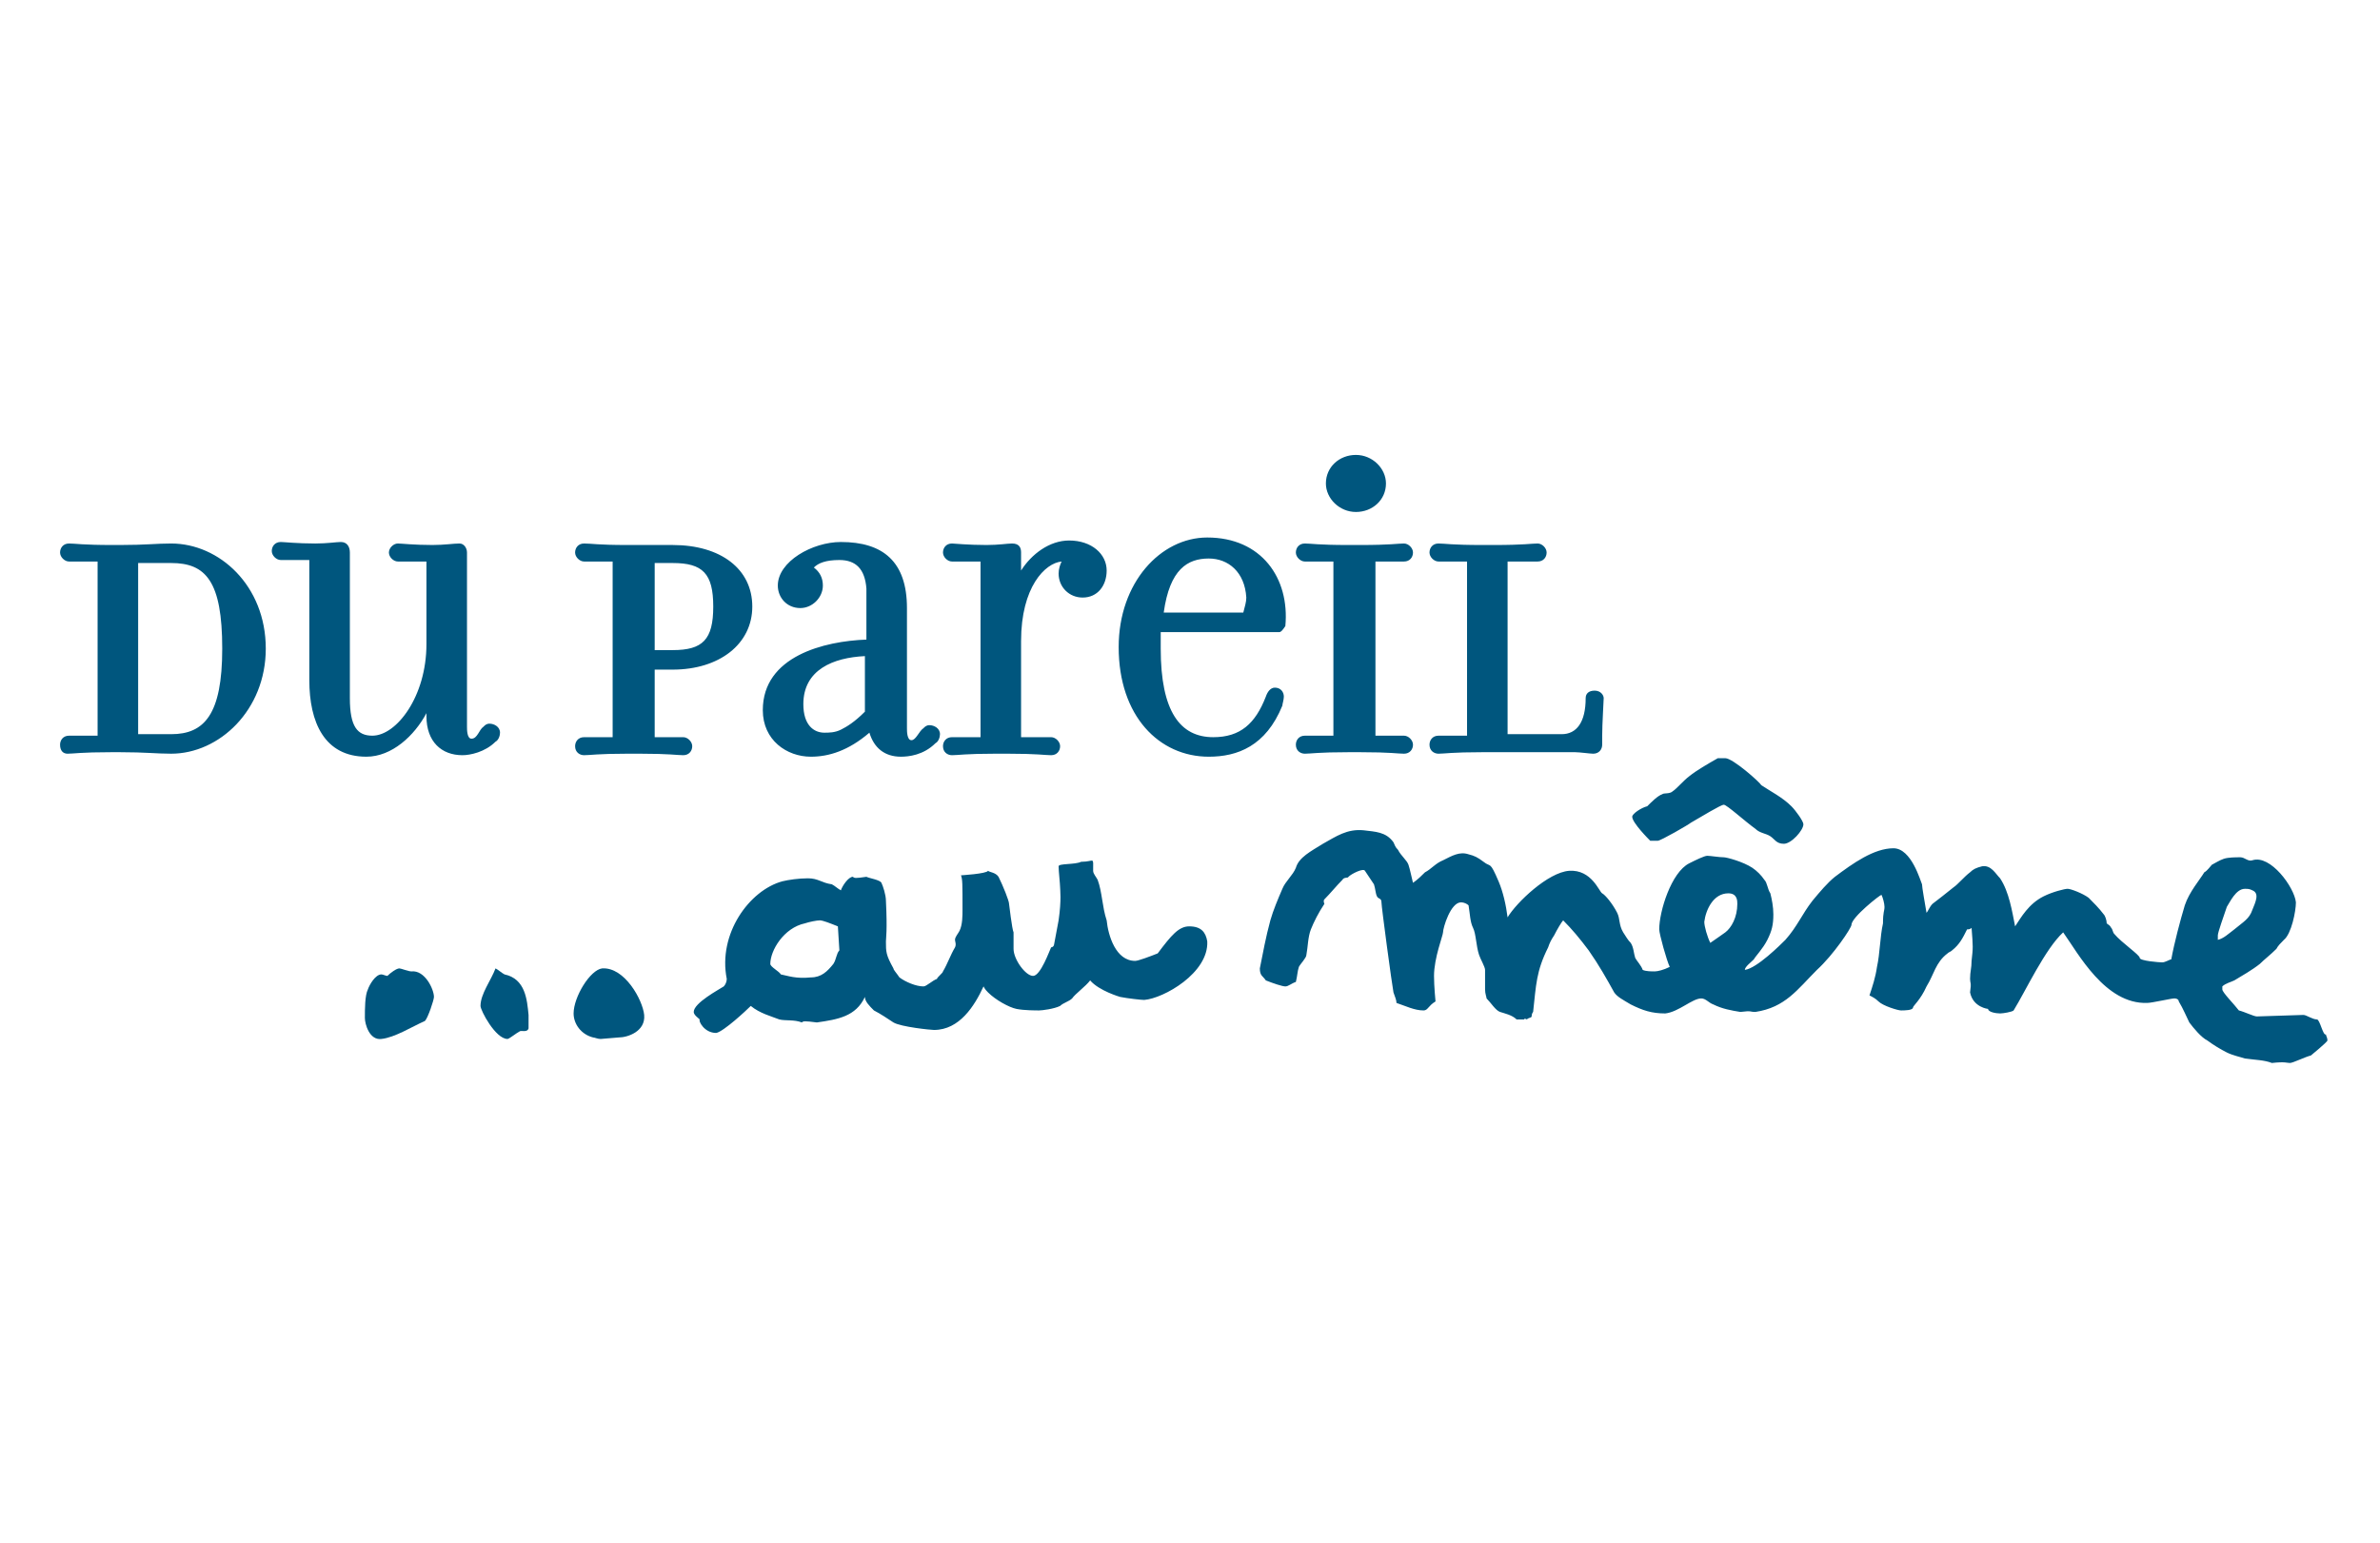 <?xml version="1.0" encoding="utf-8"?>
<!-- Generator: Adobe Illustrator 24.1.0, SVG Export Plug-In . SVG Version: 6.00 Build 0)  -->
<svg version="1.1" id="Calque_1" xmlns="http://www.w3.org/2000/svg" xmlns:xlink="http://www.w3.org/1999/xlink" x="0px" y="0px"
	 viewBox="0 0 158.5 102.8" style="enable-background:new 0 0 158.5 102.8;" xml:space="preserve">
<style type="text/css">
	.st0{fill-rule:evenodd;clip-rule:evenodd;fill:#00567E;}
</style>
<g id="Branding-_x2F_-Logo-DPAM">
	<path id="Fill-26" class="st0" d="M40.1,64.5c1.5-0.1,2.7,2.1,2.8,3.1c0.1,1.1-1.1,1.5-1.7,1.5L40,69.2c-0.2,0-0.4-0.1-0.5-0.1
		c-0.8-0.2-1.3-0.9-1.3-1.6C38.2,66.4,39.3,64.6,40.1,64.5"/>
	<path id="Fill-27" class="st0" d="M33,64.5c0.2,0.1,0.4,0.3,0.6,0.4c1.4,0.3,1.5,1.7,1.6,2.7c0,0.1,0,0.6,0,0.9
		c-0.1,0.3-0.5,0.1-0.6,0.2c-0.2,0.1-0.7,0.5-0.8,0.5C33,69.2,32,67.3,32,67C32,66.2,32.7,65.3,33,64.5"/>
	<path id="Fill-28" class="st0" d="M26.6,64.5c0.1,0,0.6,0.2,0.8,0.2c0.9-0.1,1.5,1.2,1.5,1.7c0,0.2-0.4,1.4-0.6,1.6
		c-0.9,0.4-2,1.1-2.9,1.2c-0.8,0.1-1.1-1-1.1-1.4c0-0.6,0-1.5,0.2-1.9c0.1-0.3,0.5-1,0.9-1c0.1,0,0.3,0.1,0.4,0.1
		C26,64.8,26.4,64.5,26.6,64.5"/>
	<path id="Fill-29" class="st0" d="M114.4,50.5l0.5,0c0.5,0,2.3,1.6,2.4,1.8c0.6,0.4,1.4,0.8,2,1.4c0.3,0.3,0.8,1,0.8,1.2
		c0,0.4-0.8,1.3-1.3,1.3c-0.5,0-0.6-0.3-0.9-0.5c-0.3-0.2-0.7-0.2-1-0.5c-0.7-0.5-1.9-1.6-2.1-1.6c-0.2,0-1.5,0.8-2.2,1.2
		c-0.1,0.1-2,1.2-2.2,1.2c-0.2,0-0.3,0-0.5,0c-0.1-0.1-1.2-1.2-1.2-1.6c0-0.2,0.6-0.6,1-0.7c0.3-0.3,0.7-0.7,1-0.8
		c0.1-0.1,0.5,0,0.7-0.2c0.3-0.2,0.7-0.7,1.1-1C113,51.3,113.7,50.9,114.4,50.5z M90.8,55.3c0.8,0.1,1.5,0.1,2,0.8
		c0.1,0.2,0.1,0.3,0.3,0.5c0.2,0.4,0.6,0.7,0.7,1c0.1,0.3,0.2,0.8,0.3,1.2c0.3-0.2,0.6-0.5,0.8-0.7c0.4-0.2,0.7-0.6,1.2-0.8
		c0.6-0.3,1.1-0.6,1.7-0.4c0.4,0.1,0.6,0.2,1,0.5c0.5,0.4,0.4-0.1,1,1.3c0.3,0.7,0.5,1.6,0.6,2.4c0.6-1,2.7-3,4.1-3.1
		c1.5-0.1,2,1.4,2.2,1.5c0.2,0.1,0.7,0.7,1,1.3c0.2,0.4,0.1,0.8,0.4,1.3c0.2,0.3,0.3,0.5,0.5,0.7c0.2,0.3,0.2,0.7,0.3,1
		c0.1,0.2,0.4,0.5,0.5,0.8c0.2,0.1,0.6,0.1,0.8,0.1c0.2,0,0.6-0.1,1-0.3c-0.2-0.4-0.7-2.2-0.7-2.5c0-1.2,0.8-3.8,2-4.4
		c0.4-0.2,1-0.5,1.2-0.5c0.2,0,0.8,0.1,1.1,0.1c0.2,0,1.3,0.3,1.9,0.7c0.3,0.2,0.6,0.5,0.8,0.8c0.2,0.2,0.2,0.6,0.4,0.9
		c0.1,0.4,0.2,0.9,0.2,1.4c0,0.7-0.1,1.1-0.4,1.7c-0.3,0.6-0.8,1.1-0.9,1.3c-0.2,0.2-0.6,0.5-0.6,0.7c0.8-0.1,2.4-1.7,2.7-2
		c0.8-0.9,1.1-1.7,1.8-2.6c0.5-0.6,1-1.2,1.5-1.6c1.2-0.9,2.6-1.9,3.9-1.9c1.2,0,1.8,2.2,1.9,2.4c0,0.2,0.2,1.3,0.3,1.9
		c0.1-0.1,0.2-0.4,0.4-0.6c0.4-0.3,0.9-0.7,1.4-1.1c0.3-0.2,0.7-0.7,1.1-1c0.2-0.2,0.4-0.3,0.8-0.4c0.6-0.1,0.9,0.5,1.2,0.8
		c0.6,0.9,0.8,2.2,1,3.2c0.4-0.6,0.9-1.5,1.9-2c0.6-0.3,1.4-0.5,1.6-0.5s1,0.3,1.4,0.6c0.3,0.3,0.7,0.7,1,1.1
		c0.1,0.1,0.2,0.4,0.2,0.6c0.1,0.1,0.2,0.1,0.3,0.3c0.1,0.1,0.1,0.3,0.2,0.4c0.5,0.6,1.7,1.4,1.7,1.6c0,0.2,1.3,0.3,1.5,0.3
		c0.2,0,0.5-0.2,0.6-0.2c0.2-1.1,0.6-2.6,0.9-3.6c0.3-0.9,1-1.7,1.3-2.2c0.2-0.1,0.4-0.4,0.5-0.5c0.2-0.1,0.5-0.3,0.8-0.4
		c0.3-0.1,0.8-0.1,1.1-0.1c0.3,0,0.5,0.3,0.8,0.2c1.2-0.4,2.8,1.8,2.9,2.8c0,0.6-0.3,2.1-0.8,2.5c-0.2,0.2-0.4,0.4-0.5,0.6
		c-0.4,0.4-0.8,0.7-1.1,1c-0.5,0.4-1.2,0.8-1.7,1.1c-0.2,0.1-0.6,0.2-0.8,0.4l0,0.2c0,0.2,0.8,1,1.1,1.4c0.4,0.1,1,0.4,1.2,0.4
		l3.1-0.1c0.2,0,0.6,0.3,0.9,0.3c0.2,0,0.4,1.1,0.6,1c0,0.1,0.1,0.2,0.1,0.4c0,0.1-1.1,1-1.1,1c-0.4,0.1-1.2,0.5-1.4,0.5
		c-0.2,0-0.3-0.1-1.2,0c-0.5-0.2-1.1-0.2-1.8-0.3c-0.3-0.1-0.8-0.2-1.2-0.4c-0.4-0.2-0.9-0.5-1.3-0.8c-0.4-0.2-0.9-0.8-1.2-1.2
		c-0.2-0.4-0.4-0.9-0.7-1.4c0-0.1-0.1-0.2-0.3-0.2c-0.2,0-1.5,0.3-1.8,0.3c-2.8,0.1-4.6-3.3-5.6-4.7c-1.2,1.1-2.5,3.9-3.3,5.2
		c-0.1,0.1-0.7,0.2-0.9,0.2c-0.3,0-0.8-0.1-0.8-0.3c0,0-1-0.1-1.2-1.1c0.1-0.7,0-0.6,0-0.9c0-0.5,0.1-0.7,0.1-1.2
		c0.1-0.9,0.1-0.9,0-2.2c-0.1,0.1-0.2,0.1-0.3,0.1c-0.3,0.6-0.5,1-1,1.4c-0.1,0.1-0.2,0.1-0.3,0.2c-0.8,0.6-0.9,1.4-1.4,2.2
		c-0.4,0.9-0.9,1.3-0.9,1.4c0,0.2-0.6,0.2-0.8,0.2c-0.2,0-1.2-0.3-1.5-0.6c-0.2-0.2-0.4-0.3-0.6-0.4c0.2-0.6,0.4-1.2,0.5-1.9
		c0.2-0.9,0.2-2,0.4-2.9c0-0.8,0.1-0.8,0.1-1.1c0-0.2-0.1-0.6-0.2-0.8c-0.1,0-2,1.5-2,2c0,0.2-1.2,2-2.3,3c-1.3,1.3-2.1,2.5-4.1,2.8
		c-0.4,0-0.2-0.1-1,0c-0.6-0.1-1.2-0.2-1.8-0.5c-0.3-0.1-0.5-0.4-0.8-0.4c-0.6,0-1.5,0.9-2.4,1c-0.9,0-1.5-0.2-2.3-0.6
		c-0.5-0.3-0.9-0.5-1.1-0.8c-0.5-0.9-1-1.8-1.7-2.8c-0.6-0.8-1.1-1.4-1.7-2c-0.1,0.1-0.4,0.6-0.6,1c-0.2,0.3-0.3,0.5-0.4,0.8
		c-0.8,1.6-0.8,2.5-1,4.3c0,0-0.1,0.1-0.1,0.3c0,0.1-0.3,0.1-0.3,0.2c0,0-0.2-0.1-0.2,0l-0.5,0c-0.3-0.3-0.8-0.4-1.1-0.5
		c-0.3-0.1-0.6-0.6-0.9-0.9c0-0.1-0.1-0.3-0.1-0.6l0-1.3c0-0.2-0.3-0.7-0.4-1c-0.2-0.6-0.2-1.4-0.4-1.8c-0.2-0.4-0.2-0.9-0.3-1.5
		c-0.1-0.1-0.3-0.2-0.5-0.2c-0.7,0-1.2,1.7-1.2,2c0,0.2-0.6,1.7-0.6,2.9c0,0.7,0.1,1.7,0.1,1.7c-0.5,0.3-0.5,0.6-0.8,0.6
		c-0.6,0-1.2-0.3-1.8-0.5c0-0.2-0.1-0.4-0.2-0.7c-0.1-0.5-0.8-5.7-0.8-6s-0.2-0.2-0.3-0.4c-0.1-0.2-0.1-0.5-0.2-0.8
		c-0.2-0.3-0.4-0.6-0.6-0.9c-0.1-0.2-0.9,0.2-1.1,0.4c0,0.1-0.3,0-0.4,0.2c-0.4,0.4-0.8,0.9-1.2,1.3c-0.1,0.1,0,0.3,0,0.3
		c-0.4,0.6-0.7,1.2-0.9,1.7c-0.2,0.5-0.2,1.2-0.3,1.7c0,0.2-0.4,0.6-0.5,0.8c-0.1,0.3-0.1,0.6-0.2,1c-0.3,0.1-0.5,0.3-0.7,0.3
		c-0.2,0-0.8-0.2-1.3-0.4c-0.2-0.3-0.4-0.3-0.4-0.8c0.2-1,0.4-2.1,0.7-3.2c0.2-0.7,0.5-1.4,0.8-2.1c0.2-0.5,0.7-0.9,0.9-1.4
		c0.2-0.7,1-1.1,1.8-1.6C89,55.7,89.7,55.2,90.8,55.3z M72.8,58c0,0.2,0.2,0.4,0.3,0.6c0.3,0.8,0.3,1.8,0.6,2.7
		c0.1,1,0.6,2.7,1.9,2.7c0.2,0,1-0.3,1.5-0.5c0.9-1.2,1.4-1.8,2.1-1.8c0.8,0,1.1,0.4,1.2,1c0.1,2.1-2.9,3.8-4.2,3.9
		c-0.2,0-1.1-0.1-1.6-0.2c0,0-1.4-0.4-2-1.1c-0.3,0.4-1,0.9-1.2,1.2c-0.2,0.2-0.6,0.3-0.8,0.5c-0.4,0.2-1.2,0.3-1.4,0.3
		c-0.2,0-1,0-1.5-0.1c-0.5-0.1-1.4-0.6-1.9-1.1c-0.1-0.1-0.2-0.2-0.3-0.4c-0.6,1.3-1.6,2.9-3.3,2.9c-0.2,0-2.2-0.2-2.7-0.5
		c-0.3-0.2-0.9-0.6-1.3-0.8c-0.3-0.3-0.6-0.6-0.6-0.9c-0.6,1.3-1.8,1.5-3.2,1.7c-0.8-0.1-0.9-0.1-1,0c-0.5-0.2-1.1-0.1-1.5-0.2
		c-0.5-0.2-1.3-0.4-1.9-0.9c-0.3,0.3-1.8,1.7-2.3,1.8c-0.8,0-1.2-0.8-1.1-0.9c-0.1-0.1-0.4-0.3-0.4-0.5c0-0.6,1.7-1.5,2-1.7
		c0.1-0.1,0.2-0.3,0.2-0.5c-0.6-3,1.5-5.9,3.7-6.5c0.4-0.1,1.1-0.2,1.7-0.2c0.7,0,0.9,0.3,1.6,0.4c0.2,0.1,0.4,0.3,0.6,0.4
		c0.1-0.3,0.5-0.9,0.8-0.9c0.1,0.1,0.2,0.1,0.9,0c0.2,0.1,0.9,0.2,1,0.4C58.8,59,59,59.6,59,60c0.1,2,0,2.5,0,2.7
		c0,0.7,0,0.9,0.5,1.8c0,0.1,0.2,0.3,0.4,0.6c0.4,0.3,1.1,0.6,1.6,0.6c0.2,0,0.6-0.4,0.9-0.5c0-0.1,0.4-0.4,0.4-0.5
		c0.3-0.5,0.5-1.1,0.8-1.6c0.1-0.2,0-0.4,0-0.5c0-0.2,0.2-0.4,0.3-0.6c0.2-0.4,0.2-1,0.2-1.4c0-1.8,0-2-0.1-2.3c0,0,1.7-0.1,1.8-0.3
		c0.1,0.1,0.5,0.1,0.7,0.4c0.3,0.6,0.7,1.6,0.7,1.8c0,0,0.2,1.7,0.3,1.9l0,1.1c0,0.7,0.8,1.8,1.3,1.8c0.5,0,1.1-1.7,1.2-1.9
		c0.1,0,0.2-0.1,0.2-0.2c0.1-0.5,0.2-1.1,0.3-1.6c0.2-1.4,0.1-2,0.1-2.2c0-0.2-0.1-1.1-0.1-1.4c0-0.2,1.1-0.1,1.5-0.3
		C72.9,57.4,72.8,57,72.8,58z M54.6,61.3c0.2,0,0.7,0.2,1.2,0.4l0.1,1.6c-0.2,0.2-0.2,0.6-0.4,0.9c-0.4,0.5-0.8,0.9-1.5,0.9
		c-1,0.1-1.5-0.1-2-0.2c-0.1-0.2-0.7-0.5-0.7-0.7c0-0.9,0.9-2.4,2.3-2.7C53.9,61.4,54.4,61.3,54.6,61.3z M115.1,59.5
		c0.6,0,0.6,0.5,0.6,0.7c0,0.9-0.4,1.6-0.8,1.9c0,0-0.7,0.5-1,0.7c-0.2-0.4-0.4-1.1-0.4-1.4C113.6,60.6,114.1,59.5,115.1,59.5z
		 M149.5,59.2c0.2,0,0.3,0,0.5,0.1c0.5,0.2,0.2,0.8,0,1.3c-0.2,0.6-0.6,0.8-1.2,1.3c-0.4,0.3-0.7,0.6-1.1,0.7l0-0.3
		c0-0.2,0.4-1.3,0.6-1.9C148.5,60.1,148.9,59.2,149.5,59.2z"/>
	<path id="Fill-30" class="st0" d="M8,50.1H7.4c-2,0-2.5,0.1-2.9,0.1C4.2,50.2,4,50,4,49.6C4,49.3,4.2,49,4.6,49c0.3,0,0.6,0,1.9,0
		V37.4c-1.3,0-1.6,0-1.9,0c-0.3,0-0.6-0.3-0.6-0.6c0-0.3,0.2-0.6,0.6-0.6c0.4,0,0.9,0.1,2.9,0.1H8c1.7,0,2.4-0.1,3.4-0.1
		c3.2,0,6.3,2.8,6.3,7c0,4.1-3.1,7-6.3,7C10.4,50.2,9.7,50.1,8,50.1z M44.8,37.5h-1.2v5.8h1.2c2,0,2.7-0.7,2.7-2.9
		C47.5,38.2,46.8,37.5,44.8,37.5z M88.3,32.2c0-1.1,0.9-1.9,2-1.9c1.1,0,2,0.9,2,1.9c0,1.1-0.9,1.9-2,1.9
		C89.2,34.1,88.3,33.2,88.3,32.2z M80.5,37.2c-1.4,0-2.6,0.7-3,3.6h5.3c0.1-0.4,0.2-0.7,0.2-1C82.9,38.1,81.8,37.2,80.5,37.2z
		 M56,48.6c0.4-0.2,0.9-0.5,1.6-1.2v-3.7c-2.1,0.1-4.1,0.9-4.1,3.2c0,1.4,0.7,1.9,1.4,1.9C55.2,48.8,55.6,48.8,56,48.6z M41.8,36.3
		c0.7,0,1.6,0,3,0c3.2,0,5.3,1.6,5.3,4.1c0,2.5-2.2,4.2-5.3,4.2h-1.2v4.5c1.2,0,1.6,0,1.9,0c0.3,0,0.6,0.3,0.6,0.6
		c0,0.3-0.2,0.6-0.6,0.6c-0.4,0-0.9-0.1-2.9-0.1h-0.8c-2,0-2.5,0.1-2.9,0.1c-0.3,0-0.6-0.2-0.6-0.6c0-0.3,0.2-0.6,0.6-0.6
		c0.3,0,0.6,0,1.9,0V37.4c-1.3,0-1.6,0-1.9,0c-0.3,0-0.6-0.3-0.6-0.6c0-0.3,0.2-0.6,0.6-0.6C39.4,36.2,39.8,36.3,41.8,36.3z
		 M9.2,48.9c0.4,0,1.1,0,2.2,0c2.2,0,3.4-1.3,3.4-5.7c0-4.5-1.1-5.7-3.4-5.7c-1,0-1.8,0-2.2,0V48.9z M31.1,36.8v11.6
		c0,0.2,0,0.8,0.3,0.8c0.4,0,0.5-0.6,0.8-0.8c0.1-0.1,0.2-0.2,0.4-0.2c0.3,0,0.7,0.2,0.7,0.6c0,0.2-0.1,0.5-0.3,0.6
		c-0.7,0.7-1.7,0.9-2.2,0.9c-1.4,0-2.4-0.9-2.4-2.6v-0.2c-0.8,1.5-2.3,2.9-4,2.9c-2.8,0-3.8-2.3-3.8-5.1v-8c-0.9,0-1.7,0-1.9,0
		c-0.3,0-0.6-0.3-0.6-0.6c0-0.3,0.2-0.6,0.6-0.6c0.2,0,1.1,0.1,2.3,0.1c0.8,0,1.4-0.1,1.7-0.1c0.4,0,0.6,0.3,0.6,0.7v9.7
		c0,1.9,0.5,2.5,1.5,2.5c1.6,0,3.6-2.6,3.6-6.1v-5.5c-0.9,0-1.8,0-1.9,0c-0.3,0-0.6-0.3-0.6-0.6c0-0.3,0.3-0.6,0.6-0.6
		c0.2,0,1.1,0.1,2.3,0.1c0.8,0,1.4-0.1,1.8-0.1C30.9,36.2,31.1,36.5,31.1,36.8z M55.9,37.3c-0.9,0-1.4,0.2-1.7,0.5
		c0.4,0.3,0.6,0.7,0.6,1.2c0,0.8-0.7,1.5-1.5,1.5c-0.9,0-1.5-0.7-1.5-1.5c0-1.6,2.3-2.9,4.2-2.9c2.8,0,4.4,1.3,4.4,4.4v8
		c0,0.2,0,0.8,0.3,0.8c0.3,0,0.5-0.6,0.8-0.8c0.1-0.1,0.2-0.2,0.4-0.2c0.3,0,0.7,0.2,0.7,0.6c0,0.2-0.1,0.5-0.3,0.6
		c-0.8,0.8-1.8,0.9-2.3,0.9c-1.1,0-1.8-0.6-2.1-1.6c-1.4,1.2-2.7,1.6-3.9,1.6c-1.6,0-3.2-1.1-3.2-3.1c0-3.6,4.1-4.6,6.9-4.7v-3.4
		C57.6,37.9,57,37.3,55.9,37.3z M68,36.8V38c0.7-1.1,1.9-2,3.2-2c1.5,0,2.5,0.9,2.5,2c0,1-0.6,1.8-1.6,1.8c-0.9,0-1.6-0.7-1.6-1.6
		c0-0.3,0.1-0.6,0.2-0.8c-1.1,0.1-2.7,1.7-2.7,5.3v6.4c1.2,0,1.6,0,2,0c0.3,0,0.6,0.3,0.6,0.6c0,0.3-0.2,0.6-0.6,0.6
		c-0.4,0-0.9-0.1-2.9-0.1h-0.8c-2,0-2.5,0.1-2.9,0.1c-0.3,0-0.6-0.2-0.6-0.6c0-0.3,0.2-0.6,0.6-0.6c0.3,0,0.6,0,1.9,0V37.4
		c-0.9,0-1.7,0-1.9,0c-0.3,0-0.6-0.3-0.6-0.6c0-0.3,0.2-0.6,0.6-0.6c0.1,0,1.1,0.1,2.3,0.1c0.8,0,1.4-0.1,1.7-0.1
		C67.9,36.2,68,36.5,68,36.8z M85.2,42.1h-7.9c0,0.4,0,0.7,0,1.1c0,4.2,1.3,5.9,3.5,5.9c1.8,0,2.8-0.9,3.5-2.7
		c0.1-0.3,0.3-0.6,0.6-0.6c0.4,0,0.6,0.3,0.6,0.6c0,0.2-0.1,0.5-0.1,0.6c-1.1,2.7-3,3.4-4.9,3.4c-3.3,0-6-2.7-6-7.3
		c0-4.3,2.8-7.3,5.9-7.3c3.6,0,5.5,2.7,5.2,5.9C85.4,42,85.3,42.1,85.2,42.1z M91.6,37.4v11.6c1.2,0,1.6,0,1.9,0
		c0.3,0,0.6,0.3,0.6,0.6c0,0.3-0.2,0.6-0.6,0.6c-0.4,0-0.9-0.1-2.9-0.1h-0.8c-2,0-2.5,0.1-2.9,0.1c-0.3,0-0.6-0.2-0.6-0.6
		c0-0.3,0.2-0.6,0.6-0.6c0.3,0,0.6,0,1.9,0V37.4c-1.3,0-1.6,0-1.9,0c-0.3,0-0.6-0.3-0.6-0.6c0-0.3,0.2-0.6,0.6-0.6
		c0.4,0,0.9,0.1,2.9,0.1h0.8c2,0,2.5-0.1,2.9-0.1c0.3,0,0.6,0.3,0.6,0.6c0,0.3-0.2,0.6-0.6,0.6C93.2,37.4,92.8,37.4,91.6,37.4z
		 M100.4,37.4v11.5h3.6c1,0,1.6-0.8,1.6-2.4c0-0.3,0.2-0.5,0.6-0.5c0.4,0,0.6,0.3,0.6,0.5c0,0.2-0.1,1.7-0.1,2.5v0.6
		c0,0.3-0.2,0.6-0.6,0.6c-0.2,0-0.9-0.1-1.2-0.1l-6.2,0c-2,0-2.5,0.1-2.9,0.1c-0.3,0-0.6-0.2-0.6-0.6c0-0.3,0.2-0.6,0.6-0.6
		c0.3,0,0.6,0,1.9,0V37.4c-1.3,0-1.6,0-1.9,0c-0.3,0-0.6-0.3-0.6-0.6c0-0.3,0.2-0.6,0.6-0.6c0.4,0,0.9,0.1,2.9,0.1h0.8
		c2,0,2.5-0.1,2.9-0.1c0.3,0,0.6,0.3,0.6,0.6c0,0.3-0.2,0.6-0.6,0.6C102,37.4,101.6,37.4,100.4,37.4z"/>
</g>
</svg>
